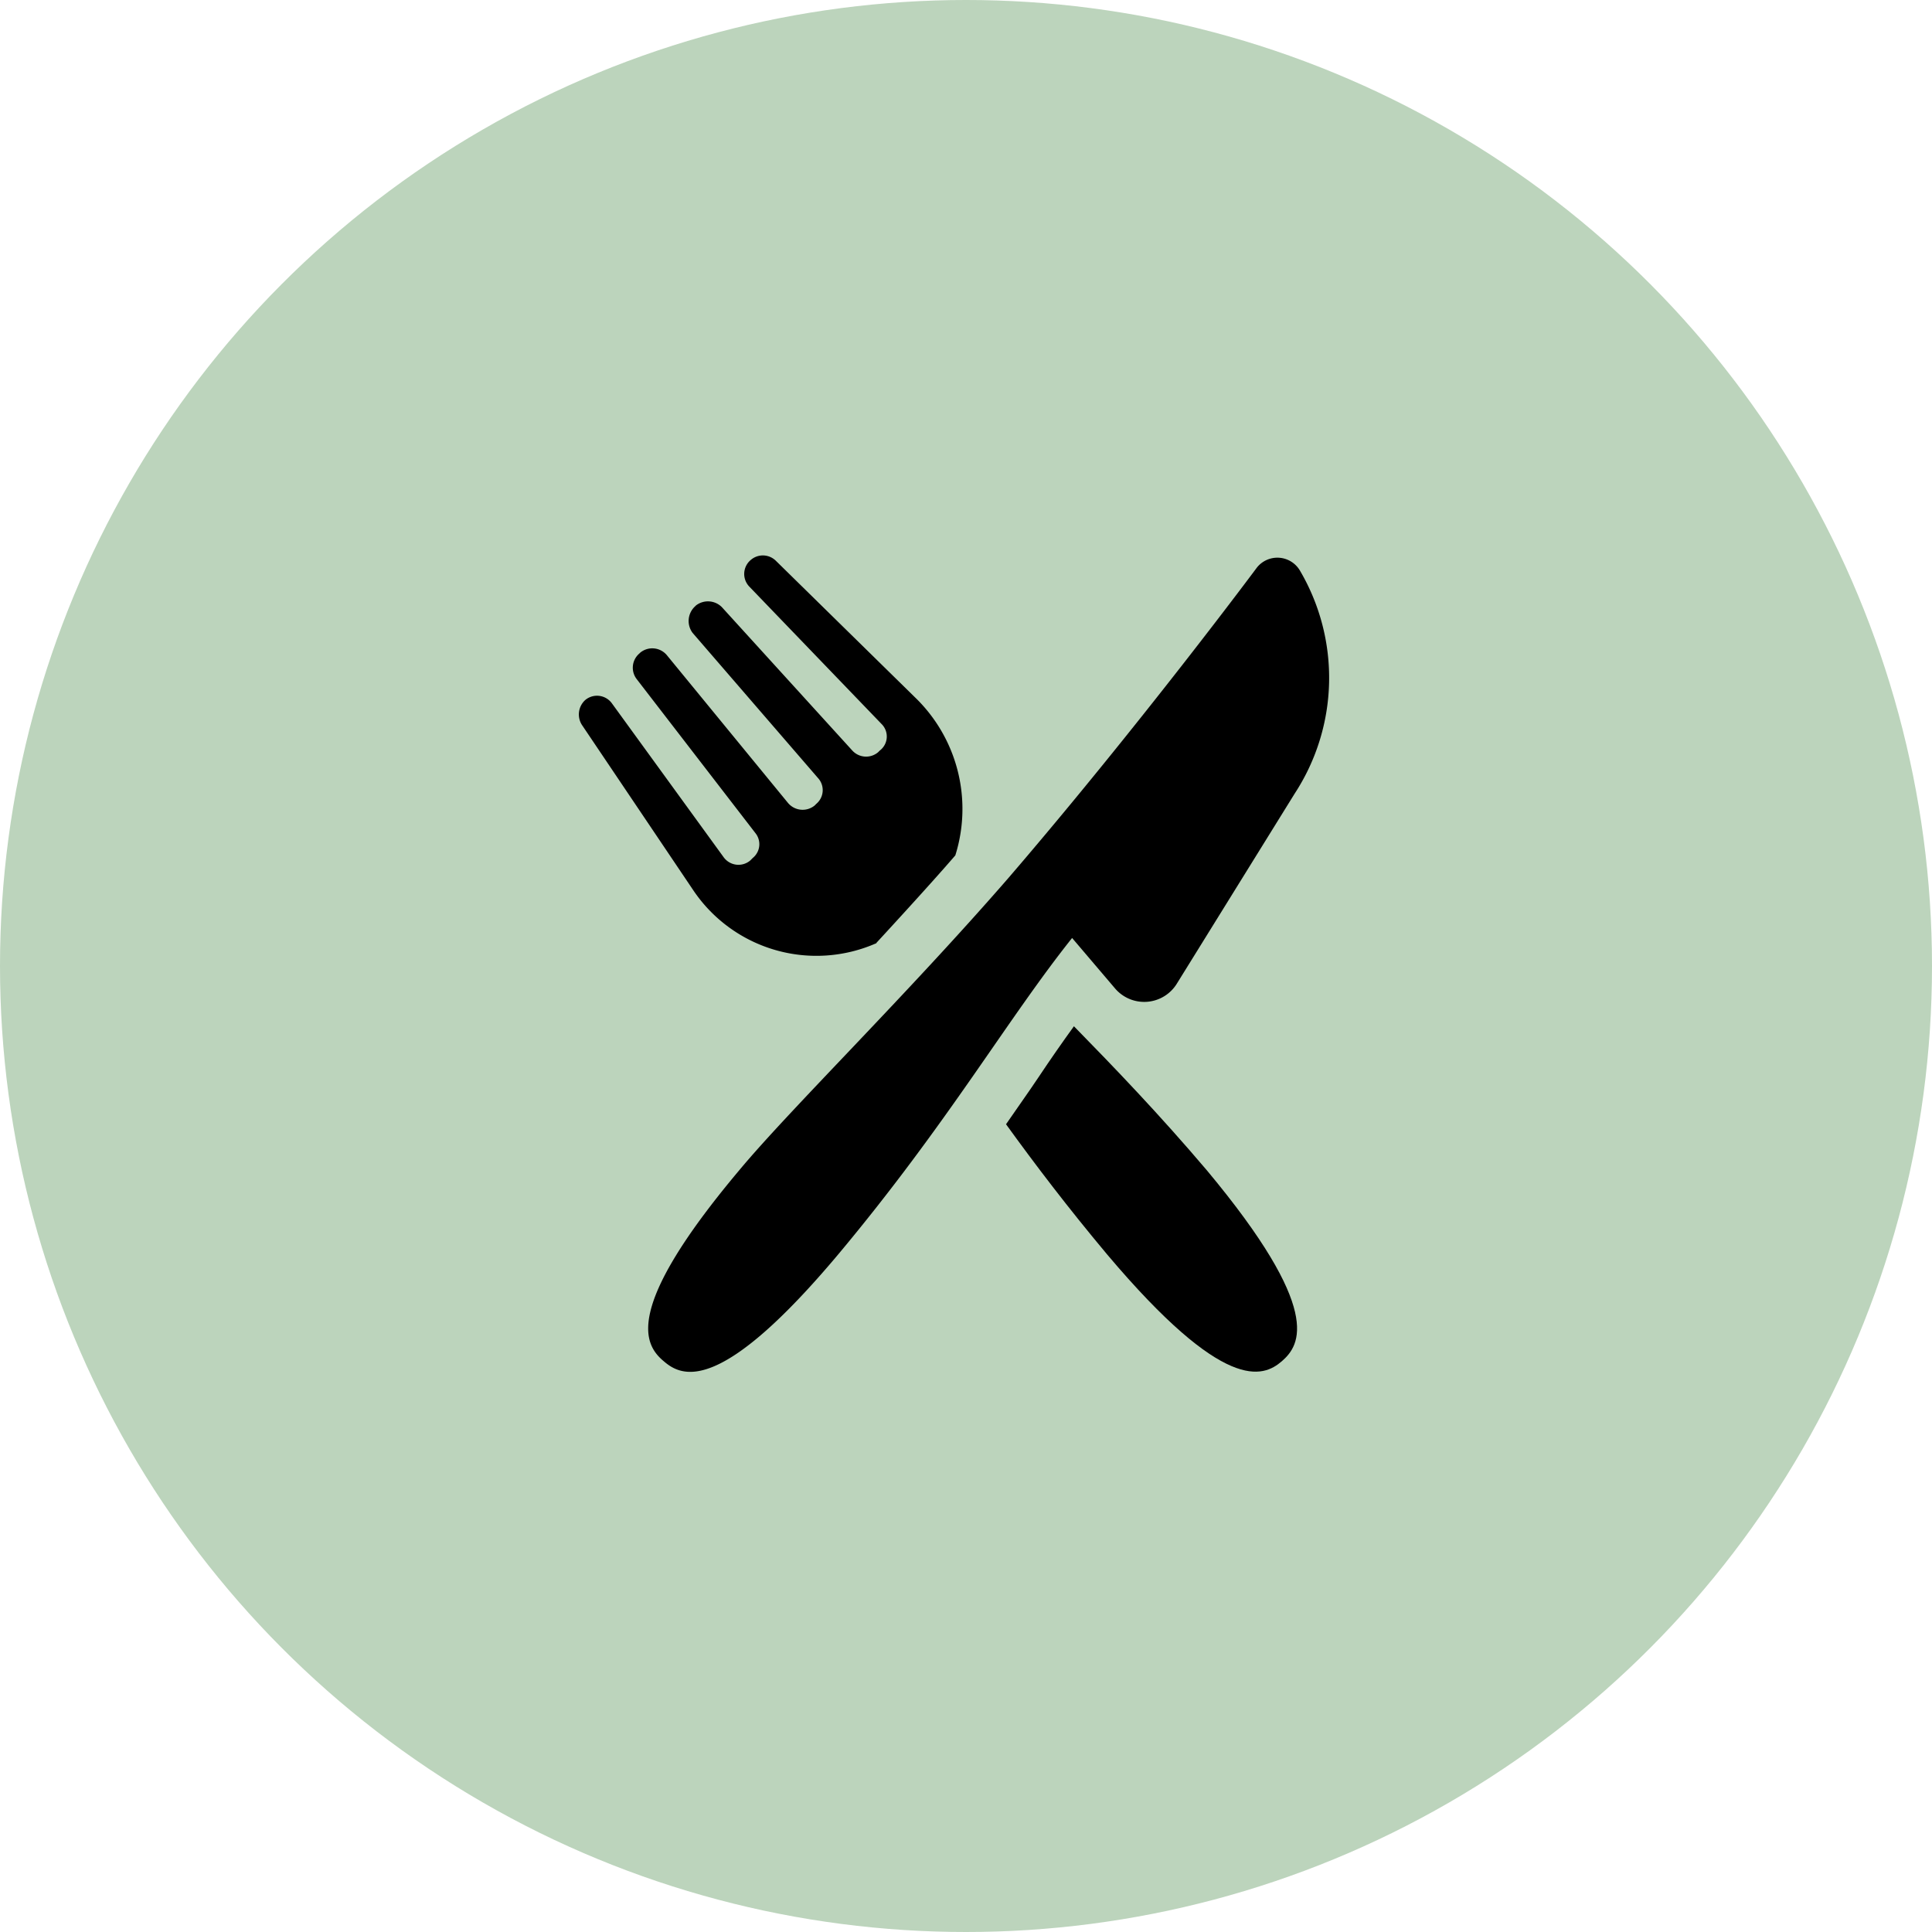 <svg xmlns="http://www.w3.org/2000/svg" width="114" height="114" viewBox="0 0 114 114">
  <g id="Eventi-food" transform="translate(-4871 -6525)">
    <circle id="Ellisse_28" data-name="Ellisse 28" cx="57" cy="57" r="57" transform="translate(4871 6525)" fill="#bcd4bc"/>
    <g id="noun-food-3407761" transform="translate(4905.145 6557.775)">
      <path id="Tracciato_1106" data-name="Tracciato 1106" d="M123.13,36.793s3.143-3.4,4.663-5.17a9.144,9.144,0,0,0-2.382-9.327L117.2,14.237a1.089,1.089,0,0,0-1.47-.051,1.076,1.076,0,0,0-.1,1.571l7.806,8.11a1.038,1.038,0,0,1-.1,1.571l-.1.1a1.1,1.1,0,0,1-1.521-.1l-7.7-8.465a1.159,1.159,0,0,0-1.521-.1l-.051.051a1.17,1.17,0,0,0-.152,1.571l7.4,8.566a1.055,1.055,0,0,1-.1,1.521l-.1.1a1.125,1.125,0,0,1-1.571-.152l-7.147-8.718a1.12,1.12,0,0,0-1.571-.152l-.051.051a1.1,1.1,0,0,0-.152,1.521l6.995,9.073a1.044,1.044,0,0,1-.152,1.47l-.152.152a1.078,1.078,0,0,1-1.571-.2l-6.589-9.073a1.083,1.083,0,0,0-1.571-.2,1.149,1.149,0,0,0-.2,1.47l6.589,9.783a8.759,8.759,0,0,0,10.8,3.092Z" transform="translate(-105.568 -13.926)"/>
      <path id="Tracciato_1107" data-name="Tracciato 1107" d="M388.163,320.88c-.659.912-1.369,1.926-2.078,2.991-.608.912-1.267,1.825-1.926,2.788,1.723,2.382,3.649,4.917,5.981,7.7,6.894,8.161,9.175,7.249,10.291,6.285s2.433-3.041-4.41-11.253c-2.839-3.345-5.475-6.082-7.857-8.516Z" transform="translate(-358.942 -293.096)"/>
      <path id="Tracciato_1108" data-name="Tracciato 1108" d="M178.471,40.724a2.261,2.261,0,0,0,3.65-.3l6.944-11.2a12.485,12.485,0,0,0,.3-13.179,1.543,1.543,0,0,0-2.534-.152s-6.894,9.276-14.649,18.3c-6.082,7-12.925,13.686-15.916,17.285-6.894,8.211-5.576,10.29-4.41,11.253,1.115.963,3.4,1.875,10.29-6.336,6.437-7.7,9.985-13.888,13.787-18.653Z" transform="translate(-146.817 -15.17)"/>
    </g>
  </g>
</svg>

